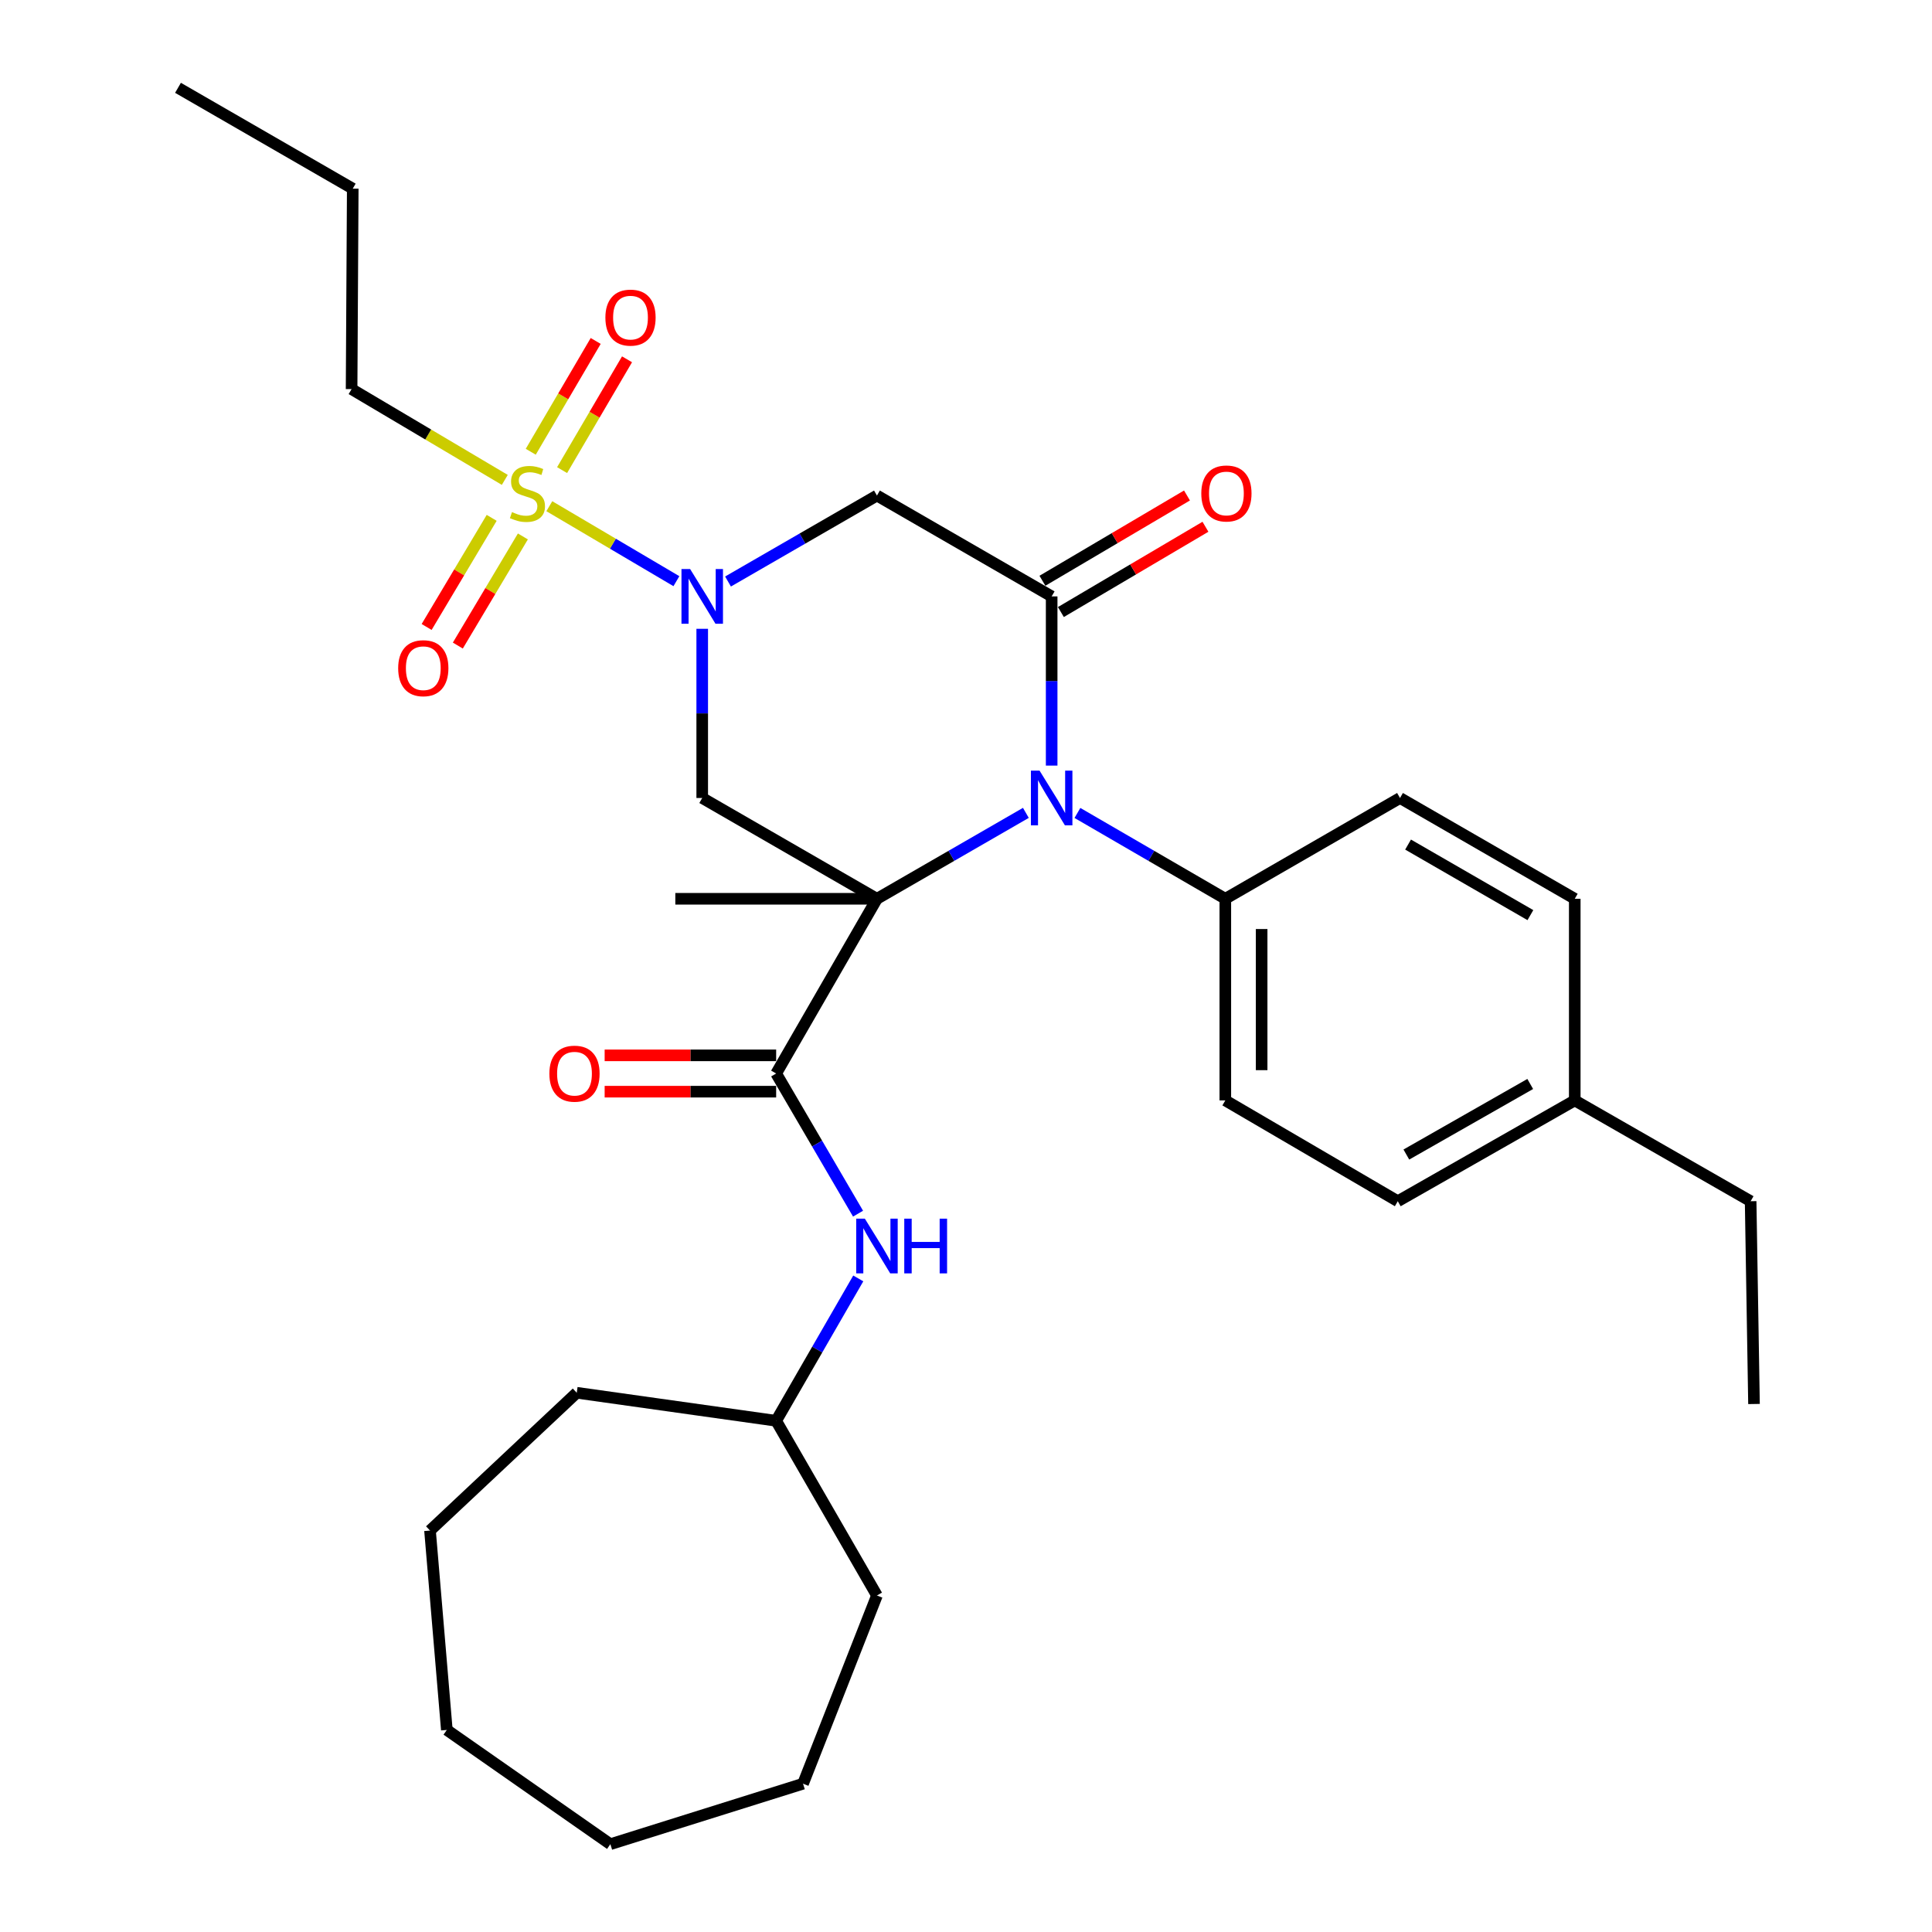 <?xml version='1.0' encoding='iso-8859-1'?>
<svg version='1.1' baseProfile='full'
              xmlns='http://www.w3.org/2000/svg'
                      xmlns:rdkit='http://www.rdkit.org/xml'
                      xmlns:xlink='http://www.w3.org/1999/xlink'
                  xml:space='preserve'
width='1000px' height='1000px' viewBox='0 0 1000 1000'>
<!-- END OF HEADER -->
<rect style='opacity:1.0;fill:#FFFFFF;stroke:none' width='1000' height='1000' x='0' y='0'> </rect>
<path class='bond-0' d='M 453.908,465.209 L 492.448,442.975' style='fill:none;fill-rule:evenodd;stroke:#000000;stroke-width:6px;stroke-linecap:butt;stroke-linejoin:miter;stroke-opacity:1' />
<path class='bond-0' d='M 492.448,442.975 L 530.987,420.741' style='fill:none;fill-rule:evenodd;stroke:#0000FF;stroke-width:6px;stroke-linecap:butt;stroke-linejoin:miter;stroke-opacity:1' />
<path class='bond-4' d='M 453.908,465.209 L 363.469,413.039' style='fill:none;fill-rule:evenodd;stroke:#000000;stroke-width:6px;stroke-linecap:butt;stroke-linejoin:miter;stroke-opacity:1' />
<path class='bond-5' d='M 453.908,465.209 L 401.738,555.648' style='fill:none;fill-rule:evenodd;stroke:#000000;stroke-width:6px;stroke-linecap:butt;stroke-linejoin:miter;stroke-opacity:1' />
<path class='bond-13' d='M 453.908,465.209 L 349.547,465.209' style='fill:none;fill-rule:evenodd;stroke:#000000;stroke-width:6px;stroke-linecap:butt;stroke-linejoin:miter;stroke-opacity:1' />
<path class='bond-3' d='M 544.337,396.27 L 544.337,352.484' style='fill:none;fill-rule:evenodd;stroke:#0000FF;stroke-width:6px;stroke-linecap:butt;stroke-linejoin:miter;stroke-opacity:1' />
<path class='bond-3' d='M 544.337,352.484 L 544.337,308.698' style='fill:none;fill-rule:evenodd;stroke:#000000;stroke-width:6px;stroke-linecap:butt;stroke-linejoin:miter;stroke-opacity:1' />
<path class='bond-8' d='M 557.675,420.781 L 595.949,442.995' style='fill:none;fill-rule:evenodd;stroke:#0000FF;stroke-width:6px;stroke-linecap:butt;stroke-linejoin:miter;stroke-opacity:1' />
<path class='bond-8' d='M 595.949,442.995 L 634.223,465.209' style='fill:none;fill-rule:evenodd;stroke:#000000;stroke-width:6px;stroke-linecap:butt;stroke-linejoin:miter;stroke-opacity:1' />
<path class='bond-1' d='M 363.469,325.467 L 363.469,369.253' style='fill:none;fill-rule:evenodd;stroke:#0000FF;stroke-width:6px;stroke-linecap:butt;stroke-linejoin:miter;stroke-opacity:1' />
<path class='bond-1' d='M 363.469,369.253 L 363.469,413.039' style='fill:none;fill-rule:evenodd;stroke:#000000;stroke-width:6px;stroke-linecap:butt;stroke-linejoin:miter;stroke-opacity:1' />
<path class='bond-2' d='M 350.104,300.814 L 317.215,281.414' style='fill:none;fill-rule:evenodd;stroke:#0000FF;stroke-width:6px;stroke-linecap:butt;stroke-linejoin:miter;stroke-opacity:1' />
<path class='bond-2' d='M 317.215,281.414 L 284.327,262.013' style='fill:none;fill-rule:evenodd;stroke:#CCCC00;stroke-width:6px;stroke-linecap:butt;stroke-linejoin:miter;stroke-opacity:1' />
<path class='bond-6' d='M 376.82,300.992 L 415.364,278.744' style='fill:none;fill-rule:evenodd;stroke:#0000FF;stroke-width:6px;stroke-linecap:butt;stroke-linejoin:miter;stroke-opacity:1' />
<path class='bond-6' d='M 415.364,278.744 L 453.908,256.496' style='fill:none;fill-rule:evenodd;stroke:#000000;stroke-width:6px;stroke-linecap:butt;stroke-linejoin:miter;stroke-opacity:1' />
<path class='bond-9' d='M 290.939,243.332 L 307.744,214.655' style='fill:none;fill-rule:evenodd;stroke:#CCCC00;stroke-width:6px;stroke-linecap:butt;stroke-linejoin:miter;stroke-opacity:1' />
<path class='bond-9' d='M 307.744,214.655 L 324.549,185.978' style='fill:none;fill-rule:evenodd;stroke:#FF0000;stroke-width:6px;stroke-linecap:butt;stroke-linejoin:miter;stroke-opacity:1' />
<path class='bond-9' d='M 274.719,233.827 L 291.524,205.15' style='fill:none;fill-rule:evenodd;stroke:#CCCC00;stroke-width:6px;stroke-linecap:butt;stroke-linejoin:miter;stroke-opacity:1' />
<path class='bond-9' d='M 291.524,205.15 L 308.329,176.473' style='fill:none;fill-rule:evenodd;stroke:#FF0000;stroke-width:6px;stroke-linecap:butt;stroke-linejoin:miter;stroke-opacity:1' />
<path class='bond-10' d='M 254.495,268.036 L 237.659,296.278' style='fill:none;fill-rule:evenodd;stroke:#CCCC00;stroke-width:6px;stroke-linecap:butt;stroke-linejoin:miter;stroke-opacity:1' />
<path class='bond-10' d='M 237.659,296.278 L 220.823,324.52' style='fill:none;fill-rule:evenodd;stroke:#FF0000;stroke-width:6px;stroke-linecap:butt;stroke-linejoin:miter;stroke-opacity:1' />
<path class='bond-10' d='M 270.644,277.663 L 253.807,305.905' style='fill:none;fill-rule:evenodd;stroke:#CCCC00;stroke-width:6px;stroke-linecap:butt;stroke-linejoin:miter;stroke-opacity:1' />
<path class='bond-10' d='M 253.807,305.905 L 236.971,334.147' style='fill:none;fill-rule:evenodd;stroke:#FF0000;stroke-width:6px;stroke-linecap:butt;stroke-linejoin:miter;stroke-opacity:1' />
<path class='bond-16' d='M 261.284,248.39 L 221.635,224.896' style='fill:none;fill-rule:evenodd;stroke:#CCCC00;stroke-width:6px;stroke-linecap:butt;stroke-linejoin:miter;stroke-opacity:1' />
<path class='bond-16' d='M 221.635,224.896 L 181.985,201.402' style='fill:none;fill-rule:evenodd;stroke:#000000;stroke-width:6px;stroke-linecap:butt;stroke-linejoin:miter;stroke-opacity:1' />
<path class='bond-11' d='M 549.113,316.794 L 586.525,294.723' style='fill:none;fill-rule:evenodd;stroke:#000000;stroke-width:6px;stroke-linecap:butt;stroke-linejoin:miter;stroke-opacity:1' />
<path class='bond-11' d='M 586.525,294.723 L 623.937,272.652' style='fill:none;fill-rule:evenodd;stroke:#FF0000;stroke-width:6px;stroke-linecap:butt;stroke-linejoin:miter;stroke-opacity:1' />
<path class='bond-11' d='M 539.561,300.602 L 576.973,278.531' style='fill:none;fill-rule:evenodd;stroke:#000000;stroke-width:6px;stroke-linecap:butt;stroke-linejoin:miter;stroke-opacity:1' />
<path class='bond-11' d='M 576.973,278.531 L 614.385,256.459' style='fill:none;fill-rule:evenodd;stroke:#FF0000;stroke-width:6px;stroke-linecap:butt;stroke-linejoin:miter;stroke-opacity:1' />
<path class='bond-31' d='M 544.337,308.698 L 453.908,256.496' style='fill:none;fill-rule:evenodd;stroke:#000000;stroke-width:6px;stroke-linecap:butt;stroke-linejoin:miter;stroke-opacity:1' />
<path class='bond-7' d='M 401.738,555.648 L 422.931,591.921' style='fill:none;fill-rule:evenodd;stroke:#000000;stroke-width:6px;stroke-linecap:butt;stroke-linejoin:miter;stroke-opacity:1' />
<path class='bond-7' d='M 422.931,591.921 L 444.124,628.193' style='fill:none;fill-rule:evenodd;stroke:#0000FF;stroke-width:6px;stroke-linecap:butt;stroke-linejoin:miter;stroke-opacity:1' />
<path class='bond-12' d='M 401.738,546.248 L 357.351,546.248' style='fill:none;fill-rule:evenodd;stroke:#000000;stroke-width:6px;stroke-linecap:butt;stroke-linejoin:miter;stroke-opacity:1' />
<path class='bond-12' d='M 357.351,546.248 L 312.965,546.248' style='fill:none;fill-rule:evenodd;stroke:#FF0000;stroke-width:6px;stroke-linecap:butt;stroke-linejoin:miter;stroke-opacity:1' />
<path class='bond-12' d='M 401.738,565.048 L 357.351,565.048' style='fill:none;fill-rule:evenodd;stroke:#000000;stroke-width:6px;stroke-linecap:butt;stroke-linejoin:miter;stroke-opacity:1' />
<path class='bond-12' d='M 357.351,565.048 L 312.965,565.048' style='fill:none;fill-rule:evenodd;stroke:#FF0000;stroke-width:6px;stroke-linecap:butt;stroke-linejoin:miter;stroke-opacity:1' />
<path class='bond-17' d='M 444.236,661.709 L 422.987,698.554' style='fill:none;fill-rule:evenodd;stroke:#0000FF;stroke-width:6px;stroke-linecap:butt;stroke-linejoin:miter;stroke-opacity:1' />
<path class='bond-17' d='M 422.987,698.554 L 401.738,735.399' style='fill:none;fill-rule:evenodd;stroke:#000000;stroke-width:6px;stroke-linecap:butt;stroke-linejoin:miter;stroke-opacity:1' />
<path class='bond-14' d='M 634.223,465.209 L 634.223,569.571' style='fill:none;fill-rule:evenodd;stroke:#000000;stroke-width:6px;stroke-linecap:butt;stroke-linejoin:miter;stroke-opacity:1' />
<path class='bond-14' d='M 653.023,480.864 L 653.023,553.917' style='fill:none;fill-rule:evenodd;stroke:#000000;stroke-width:6px;stroke-linecap:butt;stroke-linejoin:miter;stroke-opacity:1' />
<path class='bond-15' d='M 634.223,465.209 L 724.641,413.039' style='fill:none;fill-rule:evenodd;stroke:#000000;stroke-width:6px;stroke-linecap:butt;stroke-linejoin:miter;stroke-opacity:1' />
<path class='bond-18' d='M 634.223,569.571 L 723.492,621.752' style='fill:none;fill-rule:evenodd;stroke:#000000;stroke-width:6px;stroke-linecap:butt;stroke-linejoin:miter;stroke-opacity:1' />
<path class='bond-19' d='M 724.641,413.039 L 815.09,465.209' style='fill:none;fill-rule:evenodd;stroke:#000000;stroke-width:6px;stroke-linecap:butt;stroke-linejoin:miter;stroke-opacity:1' />
<path class='bond-19' d='M 728.815,437.15 L 792.13,473.669' style='fill:none;fill-rule:evenodd;stroke:#000000;stroke-width:6px;stroke-linecap:butt;stroke-linejoin:miter;stroke-opacity:1' />
<path class='bond-22' d='M 181.985,201.402 L 182.581,97.646' style='fill:none;fill-rule:evenodd;stroke:#000000;stroke-width:6px;stroke-linecap:butt;stroke-linejoin:miter;stroke-opacity:1' />
<path class='bond-23' d='M 401.738,735.399 L 453.908,825.827' style='fill:none;fill-rule:evenodd;stroke:#000000;stroke-width:6px;stroke-linecap:butt;stroke-linejoin:miter;stroke-opacity:1' />
<path class='bond-24' d='M 401.738,735.399 L 298.525,720.891' style='fill:none;fill-rule:evenodd;stroke:#000000;stroke-width:6px;stroke-linecap:butt;stroke-linejoin:miter;stroke-opacity:1' />
<path class='bond-32' d='M 723.492,621.752 L 815.09,569.571' style='fill:none;fill-rule:evenodd;stroke:#000000;stroke-width:6px;stroke-linecap:butt;stroke-linejoin:miter;stroke-opacity:1' />
<path class='bond-32' d='M 727.926,597.589 L 792.045,561.063' style='fill:none;fill-rule:evenodd;stroke:#000000;stroke-width:6px;stroke-linecap:butt;stroke-linejoin:miter;stroke-opacity:1' />
<path class='bond-20' d='M 815.09,465.209 L 815.09,569.571' style='fill:none;fill-rule:evenodd;stroke:#000000;stroke-width:6px;stroke-linecap:butt;stroke-linejoin:miter;stroke-opacity:1' />
<path class='bond-21' d='M 815.09,569.571 L 906.125,621.752' style='fill:none;fill-rule:evenodd;stroke:#000000;stroke-width:6px;stroke-linecap:butt;stroke-linejoin:miter;stroke-opacity:1' />
<path class='bond-25' d='M 906.125,621.752 L 907.869,726.709' style='fill:none;fill-rule:evenodd;stroke:#000000;stroke-width:6px;stroke-linecap:butt;stroke-linejoin:miter;stroke-opacity:1' />
<path class='bond-26' d='M 182.581,97.646 L 92.131,45.455' style='fill:none;fill-rule:evenodd;stroke:#000000;stroke-width:6px;stroke-linecap:butt;stroke-linejoin:miter;stroke-opacity:1' />
<path class='bond-27' d='M 453.908,825.827 L 415.65,923.243' style='fill:none;fill-rule:evenodd;stroke:#000000;stroke-width:6px;stroke-linecap:butt;stroke-linejoin:miter;stroke-opacity:1' />
<path class='bond-28' d='M 298.525,720.891 L 222.573,792.206' style='fill:none;fill-rule:evenodd;stroke:#000000;stroke-width:6px;stroke-linecap:butt;stroke-linejoin:miter;stroke-opacity:1' />
<path class='bond-30' d='M 415.65,923.243 L 315.926,954.545' style='fill:none;fill-rule:evenodd;stroke:#000000;stroke-width:6px;stroke-linecap:butt;stroke-linejoin:miter;stroke-opacity:1' />
<path class='bond-29' d='M 222.573,792.206 L 231.283,895.409' style='fill:none;fill-rule:evenodd;stroke:#000000;stroke-width:6px;stroke-linecap:butt;stroke-linejoin:miter;stroke-opacity:1' />
<path class='bond-33' d='M 231.283,895.409 L 315.926,954.545' style='fill:none;fill-rule:evenodd;stroke:#000000;stroke-width:6px;stroke-linecap:butt;stroke-linejoin:miter;stroke-opacity:1' />
<path  class='atom-1' d='M 538.077 398.879
L 547.357 413.879
Q 548.277 415.359, 549.757 418.039
Q 551.237 420.719, 551.317 420.879
L 551.317 398.879
L 555.077 398.879
L 555.077 427.199
L 551.197 427.199
L 541.237 410.799
Q 540.077 408.879, 538.837 406.679
Q 537.637 404.479, 537.277 403.799
L 537.277 427.199
L 533.597 427.199
L 533.597 398.879
L 538.077 398.879
' fill='#0000FF'/>
<path  class='atom-2' d='M 357.209 294.538
L 366.489 309.538
Q 367.409 311.018, 368.889 313.698
Q 370.369 316.378, 370.449 316.538
L 370.449 294.538
L 374.209 294.538
L 374.209 322.858
L 370.329 322.858
L 360.369 306.458
Q 359.209 304.538, 357.969 302.338
Q 356.769 300.138, 356.409 299.458
L 356.409 322.858
L 352.729 322.858
L 352.729 294.538
L 357.209 294.538
' fill='#0000FF'/>
<path  class='atom-3' d='M 265.009 265.057
Q 265.329 265.177, 266.649 265.737
Q 267.969 266.297, 269.409 266.657
Q 270.889 266.977, 272.329 266.977
Q 275.009 266.977, 276.569 265.697
Q 278.129 264.377, 278.129 262.097
Q 278.129 260.537, 277.329 259.577
Q 276.569 258.617, 275.369 258.097
Q 274.169 257.577, 272.169 256.977
Q 269.649 256.217, 268.129 255.497
Q 266.649 254.777, 265.569 253.257
Q 264.529 251.737, 264.529 249.177
Q 264.529 245.617, 266.929 243.417
Q 269.369 241.217, 274.169 241.217
Q 277.449 241.217, 281.169 242.777
L 280.249 245.857
Q 276.849 244.457, 274.289 244.457
Q 271.529 244.457, 270.009 245.617
Q 268.489 246.737, 268.529 248.697
Q 268.529 250.217, 269.289 251.137
Q 270.089 252.057, 271.209 252.577
Q 272.369 253.097, 274.289 253.697
Q 276.849 254.497, 278.369 255.297
Q 279.889 256.097, 280.969 257.737
Q 282.089 259.337, 282.089 262.097
Q 282.089 266.017, 279.449 268.137
Q 276.849 270.217, 272.489 270.217
Q 269.969 270.217, 268.049 269.657
Q 266.169 269.137, 263.929 268.217
L 265.009 265.057
' fill='#CCCC00'/>
<path  class='atom-8' d='M 447.648 630.779
L 456.928 645.779
Q 457.848 647.259, 459.328 649.939
Q 460.808 652.619, 460.888 652.779
L 460.888 630.779
L 464.648 630.779
L 464.648 659.099
L 460.768 659.099
L 450.808 642.699
Q 449.648 640.779, 448.408 638.579
Q 447.208 636.379, 446.848 635.699
L 446.848 659.099
L 443.168 659.099
L 443.168 630.779
L 447.648 630.779
' fill='#0000FF'/>
<path  class='atom-8' d='M 468.048 630.779
L 471.888 630.779
L 471.888 642.819
L 486.368 642.819
L 486.368 630.779
L 490.208 630.779
L 490.208 659.099
L 486.368 659.099
L 486.368 646.019
L 471.888 646.019
L 471.888 659.099
L 468.048 659.099
L 468.048 630.779
' fill='#0000FF'/>
<path  class='atom-10' d='M 313.349 164.393
Q 313.349 157.593, 316.709 153.793
Q 320.069 149.993, 326.349 149.993
Q 332.629 149.993, 335.989 153.793
Q 339.349 157.593, 339.349 164.393
Q 339.349 171.273, 335.949 175.193
Q 332.549 179.073, 326.349 179.073
Q 320.109 179.073, 316.709 175.193
Q 313.349 171.313, 313.349 164.393
M 326.349 175.873
Q 330.669 175.873, 332.989 172.993
Q 335.349 170.073, 335.349 164.393
Q 335.349 158.833, 332.989 156.033
Q 330.669 153.193, 326.349 153.193
Q 322.029 153.193, 319.669 155.993
Q 317.349 158.793, 317.349 164.393
Q 317.349 170.113, 319.669 172.993
Q 322.029 175.873, 326.349 175.873
' fill='#FF0000'/>
<path  class='atom-11' d='M 206.095 345.856
Q 206.095 339.056, 209.455 335.256
Q 212.815 331.456, 219.095 331.456
Q 225.375 331.456, 228.735 335.256
Q 232.095 339.056, 232.095 345.856
Q 232.095 352.736, 228.695 356.656
Q 225.295 360.536, 219.095 360.536
Q 212.855 360.536, 209.455 356.656
Q 206.095 352.776, 206.095 345.856
M 219.095 357.336
Q 223.415 357.336, 225.735 354.456
Q 228.095 351.536, 228.095 345.856
Q 228.095 340.296, 225.735 337.496
Q 223.415 334.656, 219.095 334.656
Q 214.775 334.656, 212.415 337.456
Q 210.095 340.256, 210.095 345.856
Q 210.095 351.576, 212.415 354.456
Q 214.775 357.336, 219.095 357.336
' fill='#FF0000'/>
<path  class='atom-12' d='M 621.787 255.417
Q 621.787 248.617, 625.147 244.817
Q 628.507 241.017, 634.787 241.017
Q 641.067 241.017, 644.427 244.817
Q 647.787 248.617, 647.787 255.417
Q 647.787 262.297, 644.387 266.217
Q 640.987 270.097, 634.787 270.097
Q 628.547 270.097, 625.147 266.217
Q 621.787 262.337, 621.787 255.417
M 634.787 266.897
Q 639.107 266.897, 641.427 264.017
Q 643.787 261.097, 643.787 255.417
Q 643.787 249.857, 641.427 247.057
Q 639.107 244.217, 634.787 244.217
Q 630.467 244.217, 628.107 247.017
Q 625.787 249.817, 625.787 255.417
Q 625.787 261.137, 628.107 264.017
Q 630.467 266.897, 634.787 266.897
' fill='#FF0000'/>
<path  class='atom-13' d='M 284.355 555.728
Q 284.355 548.928, 287.715 545.128
Q 291.075 541.328, 297.355 541.328
Q 303.635 541.328, 306.995 545.128
Q 310.355 548.928, 310.355 555.728
Q 310.355 562.608, 306.955 566.528
Q 303.555 570.408, 297.355 570.408
Q 291.115 570.408, 287.715 566.528
Q 284.355 562.648, 284.355 555.728
M 297.355 567.208
Q 301.675 567.208, 303.995 564.328
Q 306.355 561.408, 306.355 555.728
Q 306.355 550.168, 303.995 547.368
Q 301.675 544.528, 297.355 544.528
Q 293.035 544.528, 290.675 547.328
Q 288.355 550.128, 288.355 555.728
Q 288.355 561.448, 290.675 564.328
Q 293.035 567.208, 297.355 567.208
' fill='#FF0000'/>
</svg>
